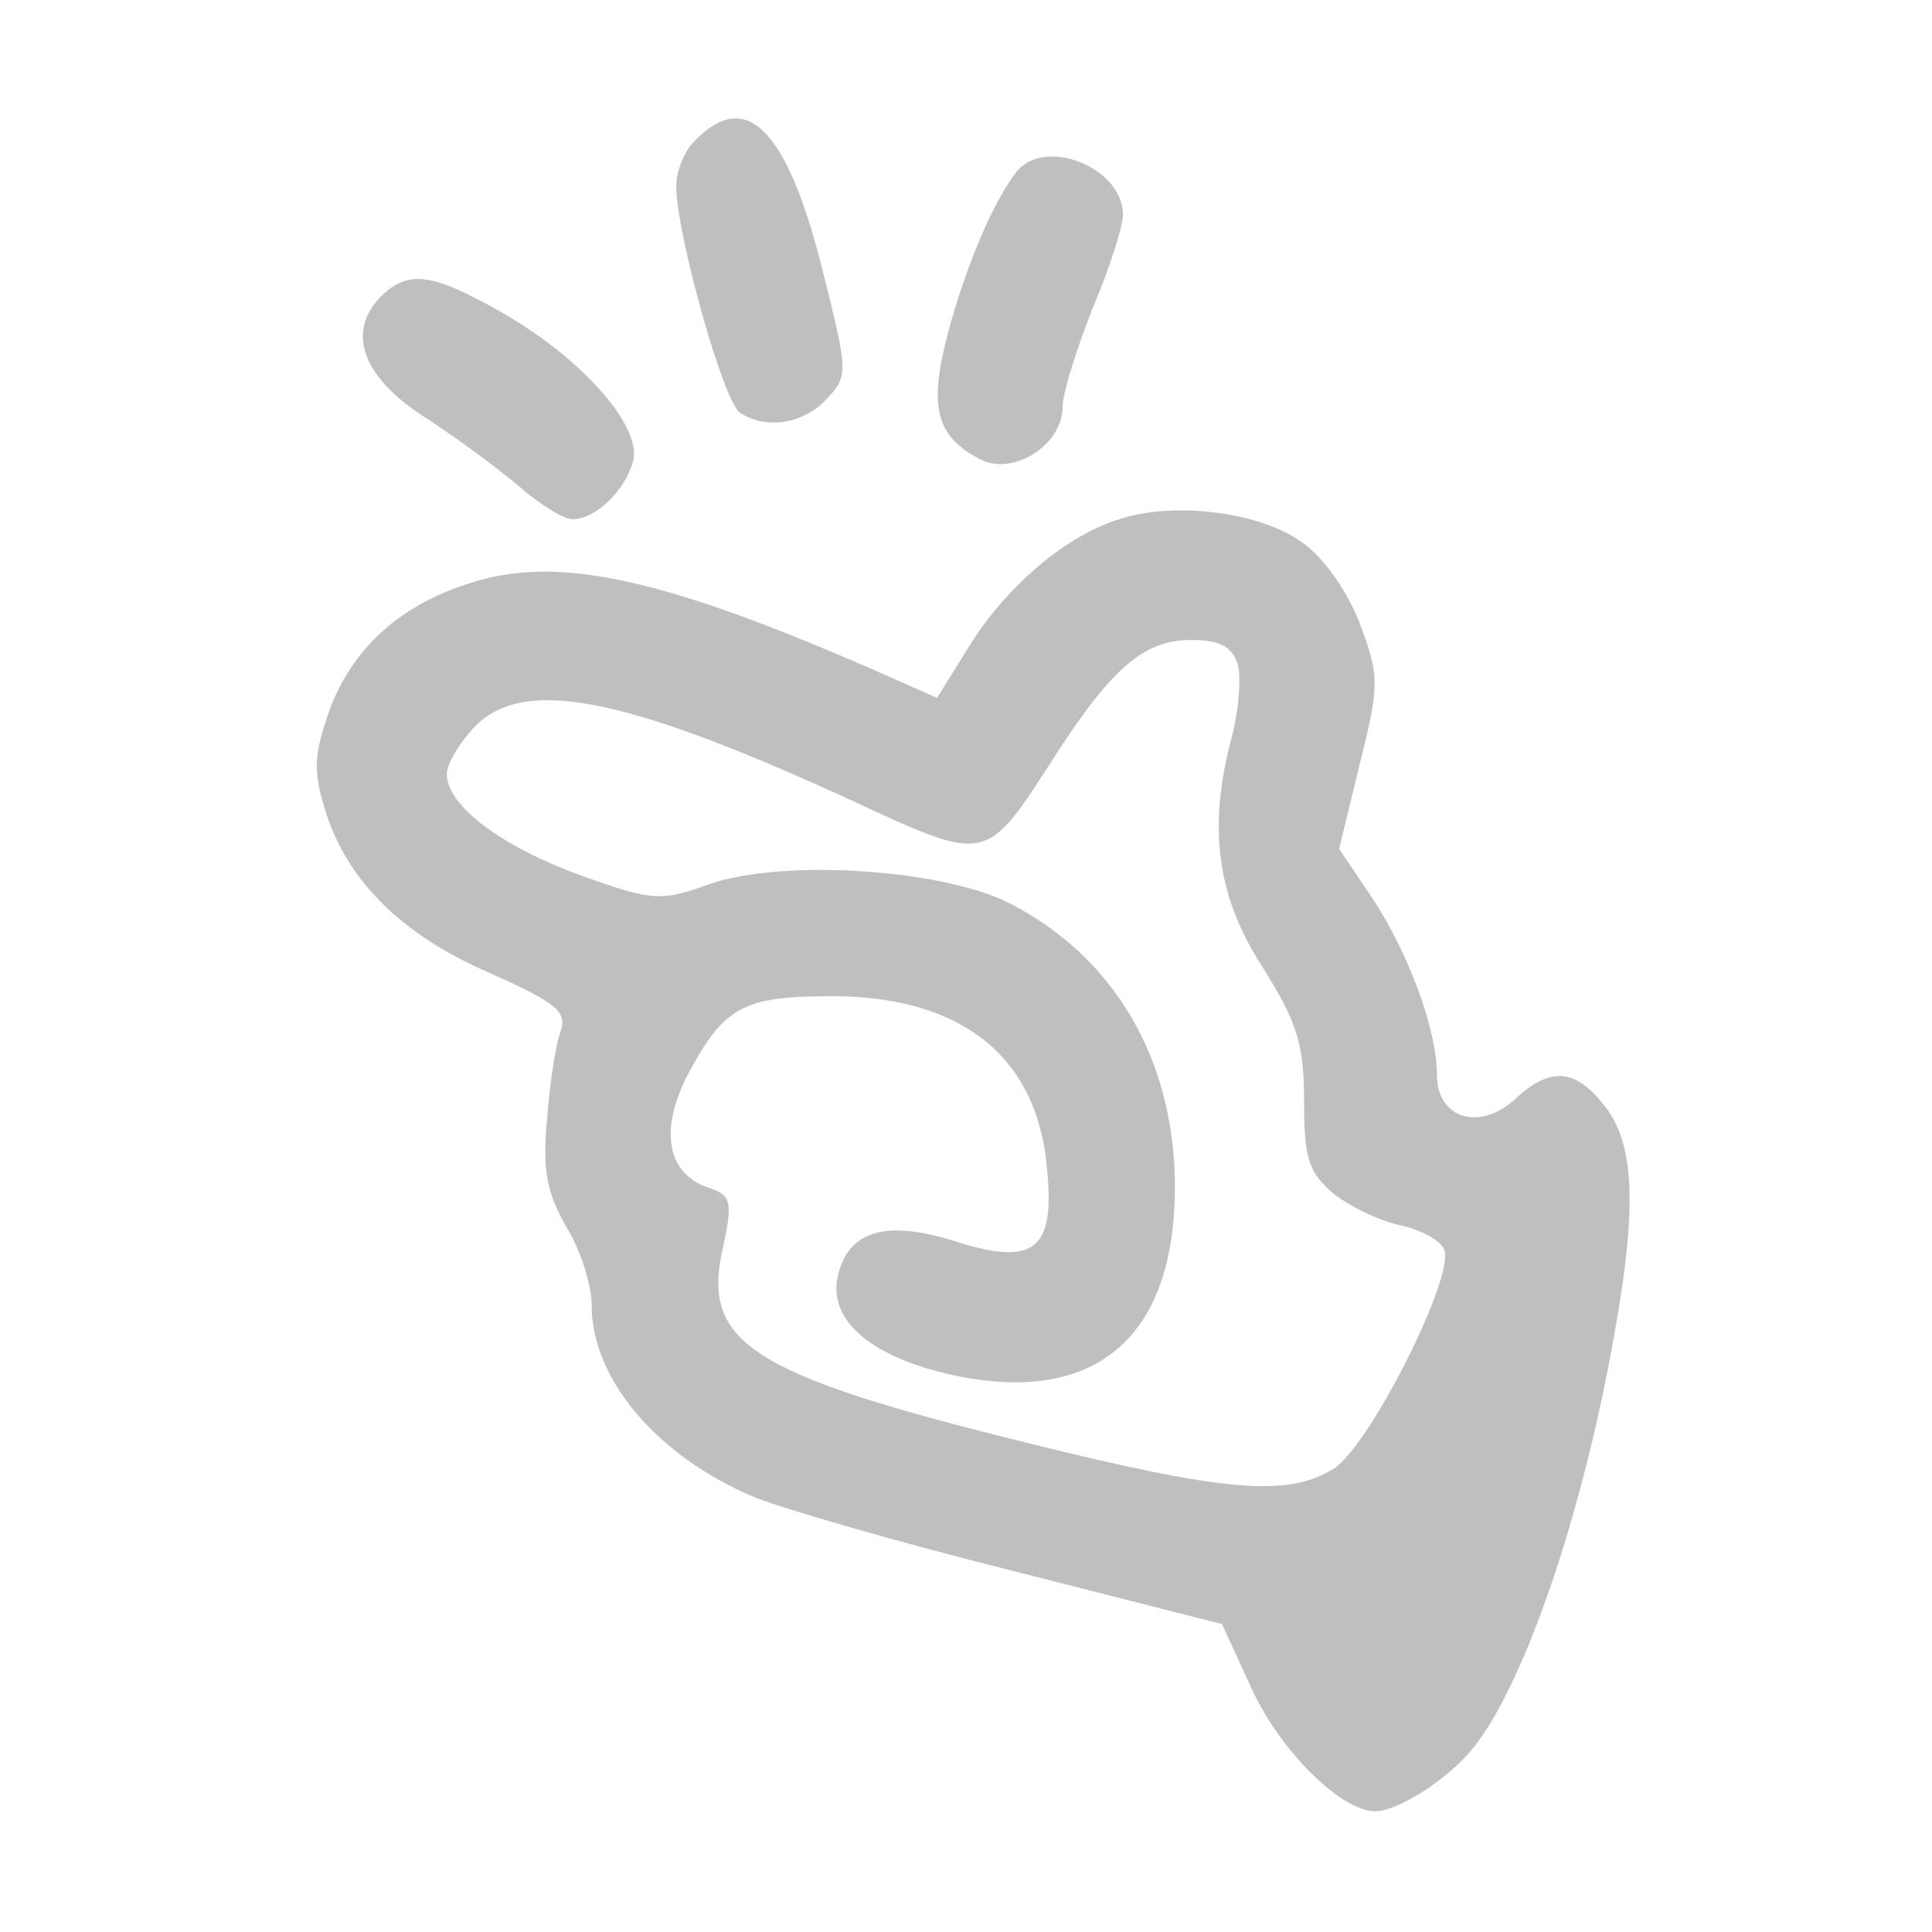 <svg t="1750928874053" class="icon" viewBox="0 0 1024 1024" version="1.1" xmlns="http://www.w3.org/2000/svg" p-id="14331" data-spm-anchor-id="a313x.search_index.0.i16.5e9e3a814yHyp4" width="64" height="64"><path d="M368.64 74.24c-5.76 5.12-10.24 16.64-10.24 24.32 0 24.96 24.96 114.56 33.92 120.32 14.08 8.96 33.92 5.76 46.08-7.68 11.52-12.16 10.88-14.72-2.56-68.48-18.56-74.24-40.32-96-67.2-68.48zM538.88 90.88c-12.8 16.64-26.88 49.92-36.48 85.76-10.24 39.04-6.4 54.4 16.64 66.56 17.28 9.6 44.16-7.04 44.16-27.52 0-7.68 7.68-31.36 16-52.48 8.96-21.12 16-43.52 16-49.28 0-24.96-40.96-41.6-56.32-23.04zM201.6 157.44c-17.92 18.56-9.6 42.24 23.04 63.36 16 10.24 38.4 26.88 49.92 36.48 11.52 10.24 24.32 17.92 28.8 17.92 12.16 0 27.52-14.72 32-30.08 5.76-17.92-25.6-54.4-69.12-79.36-37.12-21.12-49.92-23.04-64.64-8.32zM593.28 275.2c-27.52 8.32-58.88 34.56-78.72 65.92l-17.92 28.8-28.8-12.8C357.12 308.48 300.8 295.04 255.36 307.2c-39.68 10.88-66.56 33.28-80 67.2-8.96 24.96-9.6 33.28-3.2 54.4 11.52 37.76 40.32 66.56 87.68 87.04 35.84 16 40.96 20.48 37.12 31.36-2.56 7.04-5.76 28.16-7.04 46.72-2.56 26.24 0 38.4 10.24 56.32 7.68 12.16 13.44 31.36 13.44 41.6 0 39.04 34.56 80 86.4 101.76 14.08 5.76 75.52 23.68 136.96 39.04l110.72 28.16 14.72 32c14.72 33.92 48 67.2 66.56 67.2 11.52 0 37.12-16 50.56-32 26.24-30.72 56.96-117.76 74.24-210.56 14.08-74.24 13.44-110.08-3.2-131.2-15.36-19.84-28.8-21.12-47.36-3.84-18.56 17.28-41.6 10.88-41.6-12.8s-14.72-64-34.56-94.08l-17.28-25.6 10.88-44.8c10.88-42.88 10.24-47.36 0-74.88-6.4-16.64-19.2-35.2-30.72-42.88-21.76-16-67.84-21.76-96.64-12.16z m62.72 76.8c1.92 6.4 0.64 23.04-2.56 36.48-13.44 48.64-8.96 85.76 15.36 123.52 18.56 29.44 22.4 40.96 22.4 71.68 0 31.36 2.56 37.76 16 49.28 8.96 7.04 25.6 14.72 35.84 16.64 10.88 2.56 21.12 8.32 22.4 12.8 5.76 14.08-39.04 103.04-58.24 115.84-24.32 15.36-56.96 12.8-162.56-13.44-147.84-36.48-173.44-53.12-161.28-104.32 5.12-23.68 3.84-26.88-7.04-30.72-22.4-7.04-26.88-29.44-12.8-58.24 19.84-37.76 29.44-43.52 77.44-43.52 68.48 0 108.8 32 113.92 90.88 4.48 43.52-6.4 52.48-48.64 39.04-36.48-11.52-56.32-5.76-62.08 17.92-5.76 23.68 17.28 43.52 61.44 53.12 75.52 16 117.76-20.48 117.12-101.76-0.64-66.56-32.64-120.32-87.68-148.48-35.2-17.92-119.04-23.68-158.72-10.24-26.24 9.6-30.72 8.96-68.48-4.48-42.24-15.36-71.04-37.12-71.04-53.76 0-5.12 6.4-16 14.08-24.32 25.6-27.52 78.72-17.28 196.48 36.48 77.44 35.84 74.24 36.48 112.64-23.04 29.44-45.44 46.72-60.16 71.04-60.16 15.36 0 21.76 3.2 24.96 12.8z" p-id="14332" data-spm-anchor-id="a313x.search_index.0.i17.5e9e3a814yHyp4" class="selected" fill="#bfbfbf"></path></svg>